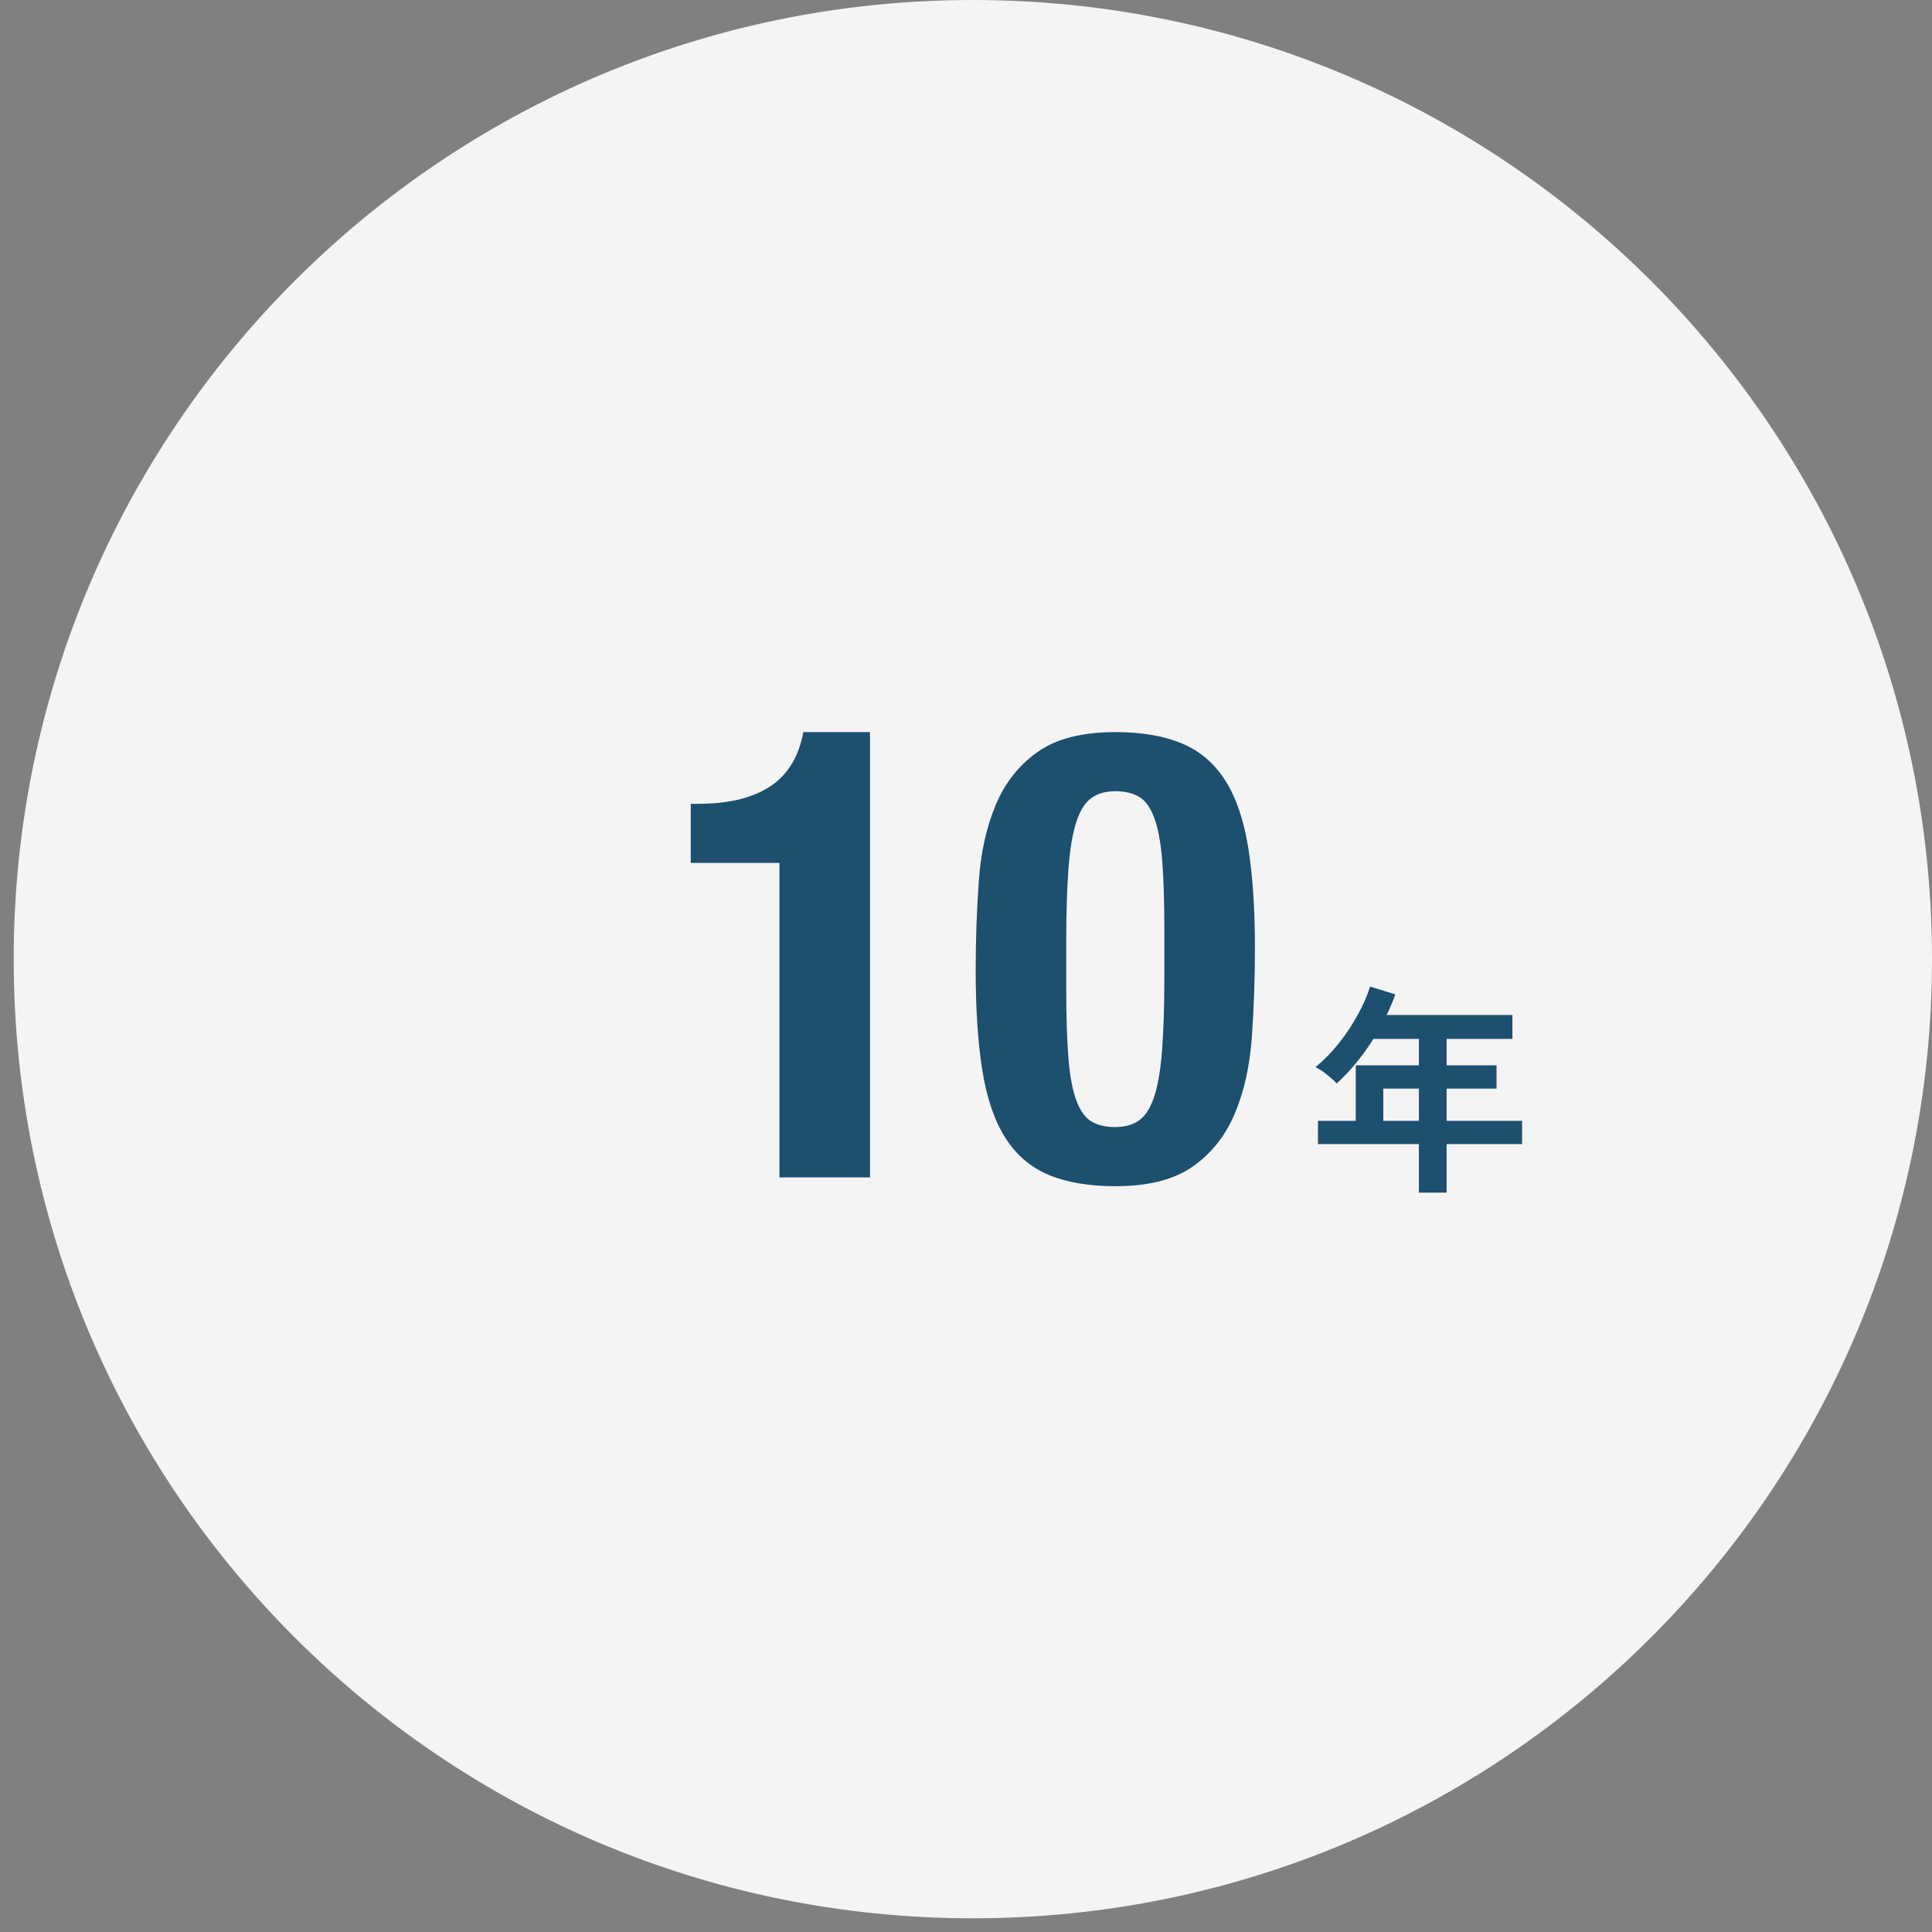 <svg width="94" height="94" viewBox="0 0 94 94" fill="none" xmlns="http://www.w3.org/2000/svg">
<rect x="0" y="0" width="94" height="94" fill="#808080" stroke="none"/>
<g clip-path="url(#clip0_498_3548)">
<path d="M47.333 93.333C73.106 93.333 94 72.44 94 46.667C94 20.893 73.106 0 47.333 0C21.56 0 0.667 20.893 0.667 46.667C0.667 72.44 21.56 93.333 47.333 93.333Z" fill="#F4F4F4"/>
<path d="M37.923 57.285V41.985H33.608V39.108H34.006C35.452 39.108 36.607 38.825 37.464 38.267C38.321 37.708 38.864 36.821 39.086 35.62H42.33V57.285H37.923Z" fill="#1D4F6F"/>
<path d="M47.471 47.187C47.471 45.695 47.524 44.257 47.624 42.857C47.723 41.457 47.999 40.225 48.45 39.154C48.901 38.083 49.575 37.226 50.485 36.584C51.395 35.941 52.65 35.62 54.264 35.62C55.572 35.62 56.659 35.811 57.538 36.186C58.418 36.561 59.114 37.173 59.635 38.007C60.155 38.84 60.522 39.927 60.736 41.266C60.95 42.604 61.058 44.226 61.058 46.146C61.058 47.654 61.004 49.107 60.905 50.492C60.805 51.877 60.53 53.108 60.078 54.179C59.627 55.25 58.954 56.107 58.043 56.75C57.133 57.392 55.878 57.714 54.264 57.714C52.956 57.714 51.87 57.522 50.99 57.148C50.11 56.773 49.414 56.161 48.894 55.327C48.373 54.493 48.006 53.407 47.792 52.068C47.578 50.729 47.471 49.107 47.471 47.187ZM51.877 48.136C51.877 49.505 51.916 50.622 51.984 51.486C52.053 52.351 52.183 53.039 52.367 53.537C52.55 54.034 52.795 54.378 53.101 54.562C53.407 54.745 53.797 54.837 54.264 54.837C54.731 54.837 55.152 54.722 55.458 54.485C55.764 54.248 56.001 53.85 56.177 53.292C56.353 52.733 56.475 51.984 56.544 51.043C56.613 50.102 56.651 48.939 56.651 47.554V45.198C56.651 43.828 56.613 42.711 56.544 41.847C56.475 40.983 56.345 40.294 56.161 39.797C55.978 39.299 55.733 38.955 55.427 38.772C55.121 38.588 54.731 38.496 54.264 38.496C53.797 38.496 53.377 38.611 53.071 38.848C52.765 39.085 52.528 39.483 52.352 40.041C52.176 40.6 52.053 41.35 51.984 42.291C51.916 43.232 51.877 44.395 51.877 45.779V48.136Z" fill="#1D4F6F"/>
<path d="M69.035 58.028V55.666H64.124V54.533H65.964V51.833H69.035V50.548H66.824C66.563 50.962 66.28 51.353 65.975 51.724C65.677 52.087 65.365 52.417 65.038 52.715C64.922 52.591 64.77 52.453 64.581 52.301C64.4 52.148 64.207 52.021 64.004 51.92C64.403 51.593 64.781 51.208 65.136 50.766C65.492 50.316 65.801 49.851 66.062 49.372C66.331 48.885 66.53 48.428 66.661 48L67.891 48.381C67.768 48.722 67.626 49.056 67.467 49.383H73.586V50.548H70.385V51.833H72.813V52.965H70.385V54.533H74.055V55.666H70.385V58.028H69.035ZM67.303 54.533H69.035V52.965H67.303V54.533Z" fill="#1D4F6F"/>
</g>
<defs>
<clipPath id="clip0_498_3548">
<rect width="93.333" height="93.333" fill="white" transform="translate(0.667)"/>
</clipPath>
</defs>
</svg>
